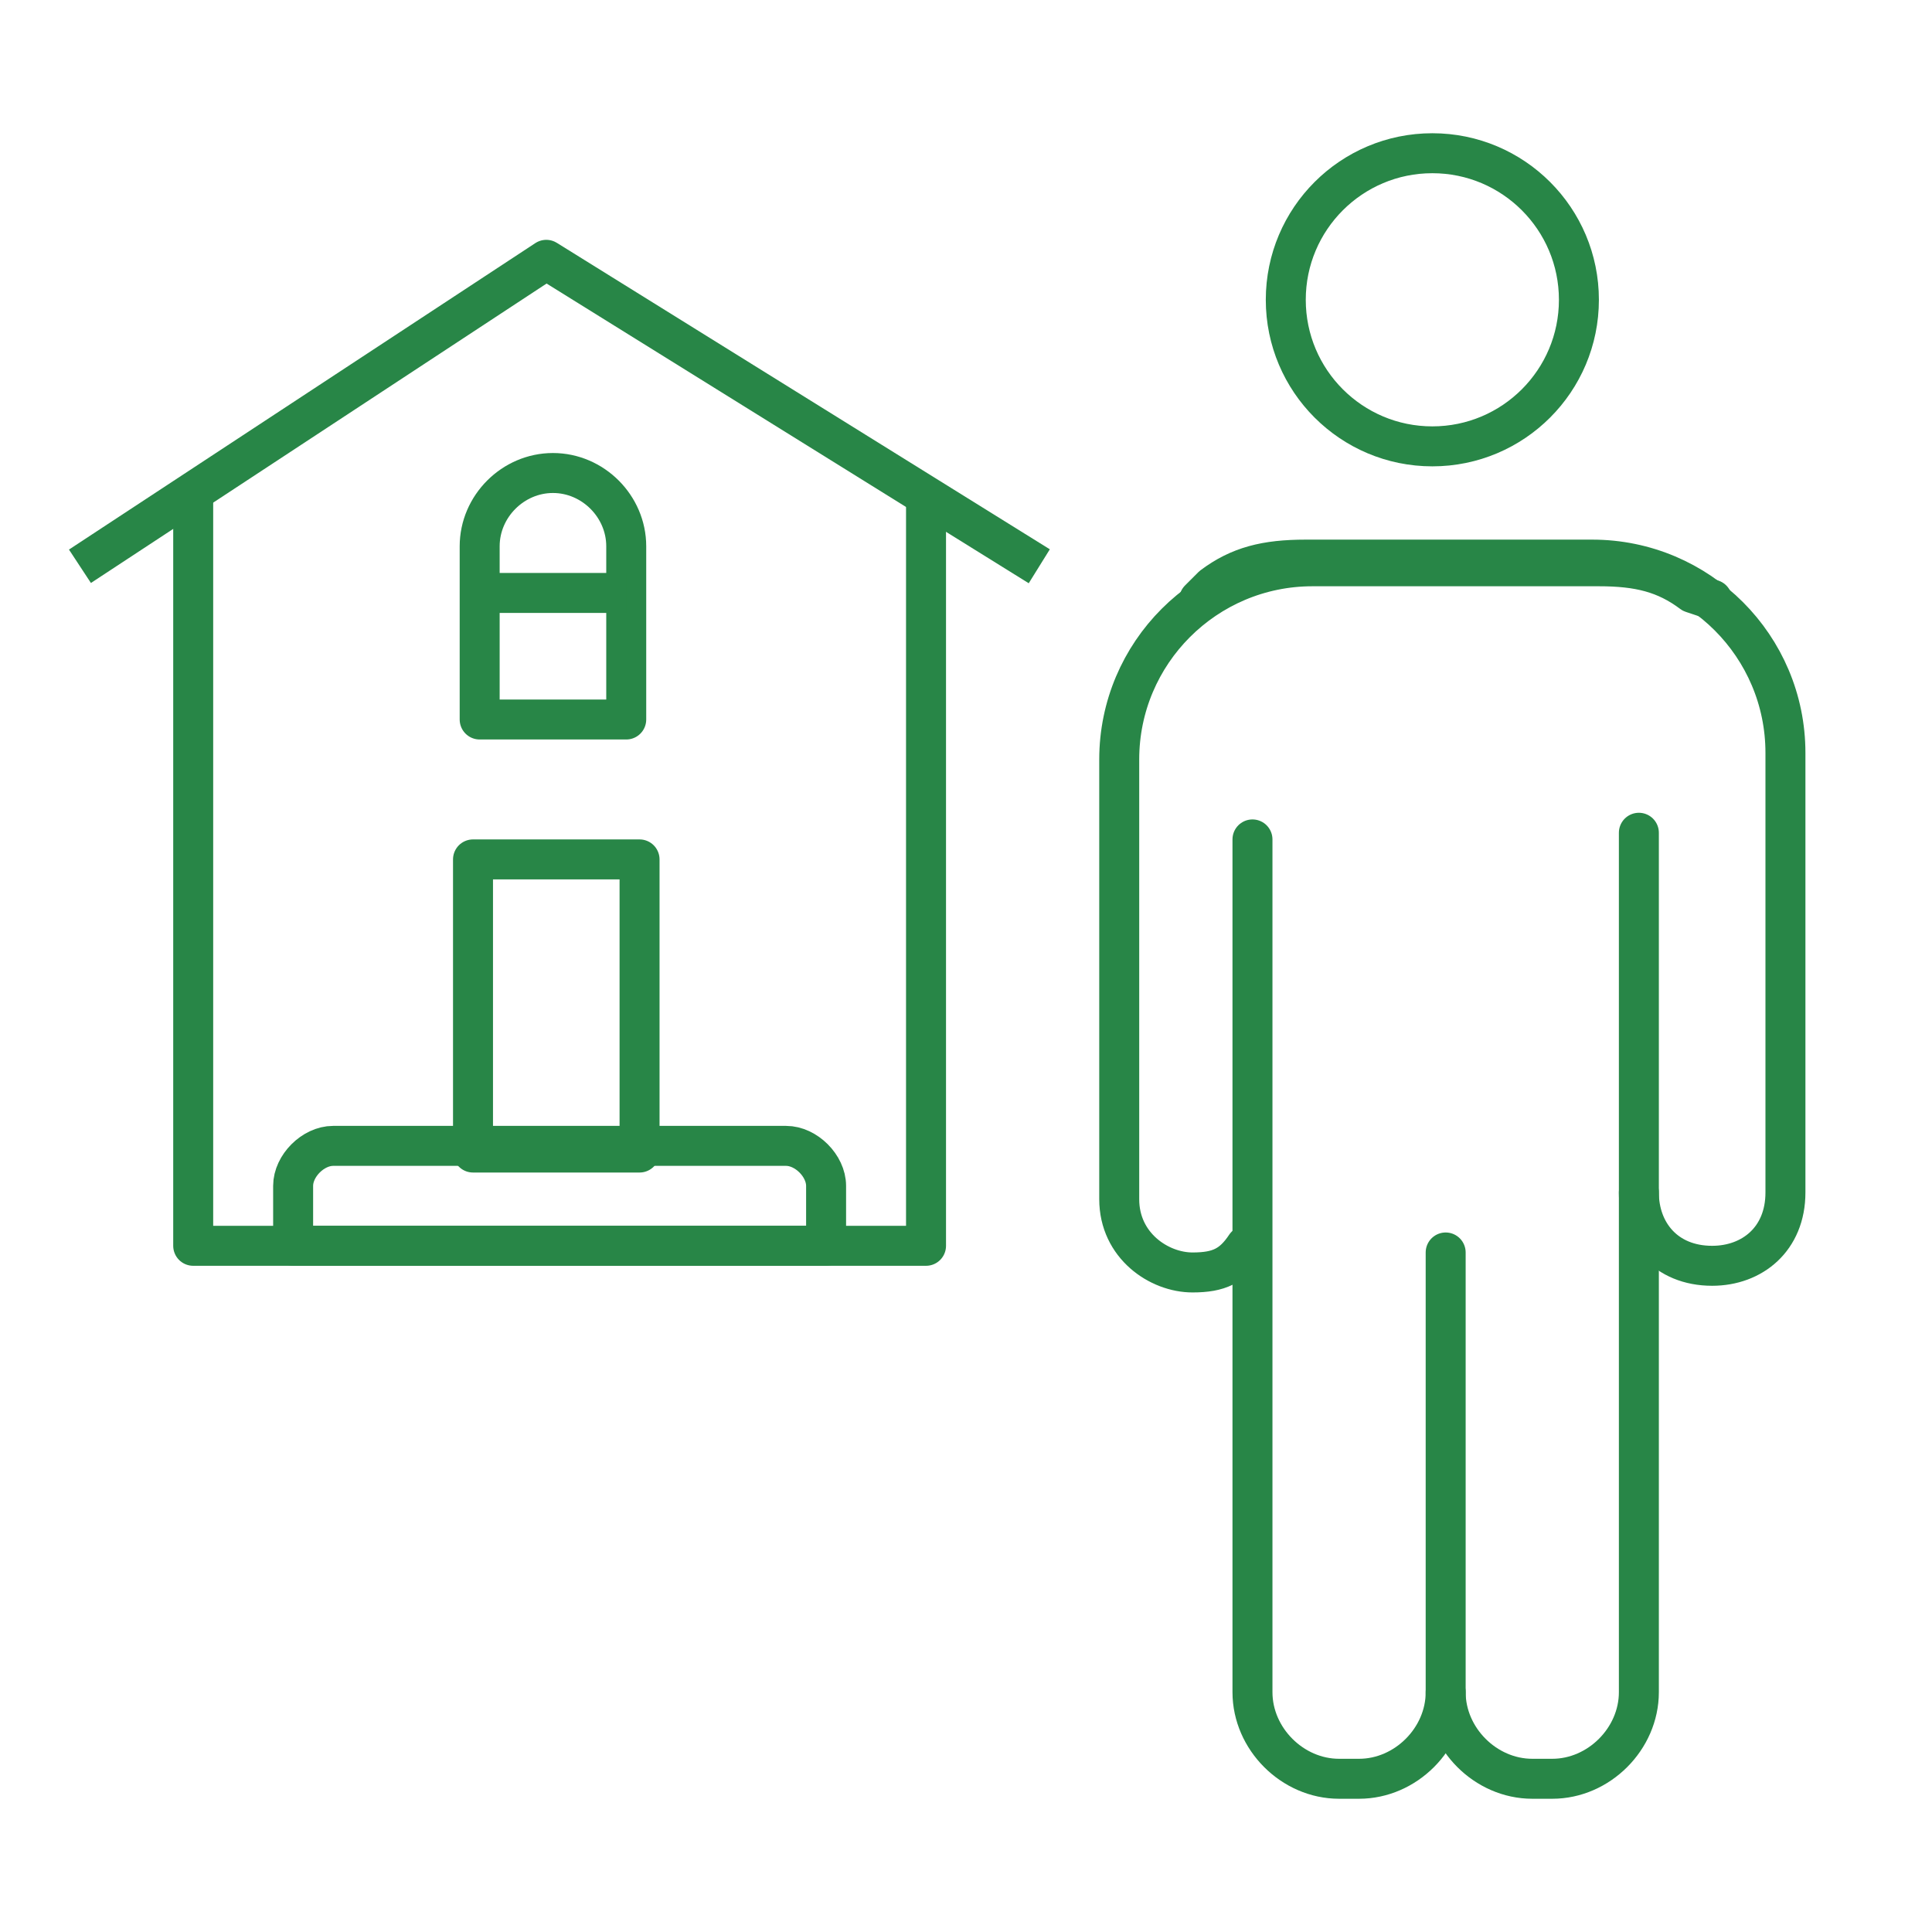 <?xml version="1.0" encoding="utf-8"?>
<!-- Generator: Adobe Illustrator 26.5.0, SVG Export Plug-In . SVG Version: 6.00 Build 0)  -->
<svg version="1.1" id="Layer_1" xmlns="http://www.w3.org/2000/svg" xmlns:xlink="http://www.w3.org/1999/xlink" x="0px" y="0px"
	 viewBox="0 0 29 29" style="enable-background:new 0 0 29 29;" xml:space="preserve">
<style type="text/css">
	.st0{fill:none;stroke:#288647;stroke-width:0.6;stroke-linejoin:round;}
	.st1{fill:none;stroke:#288647;stroke-width:0.6;stroke-linecap:round;stroke-linejoin:round;stroke-miterlimit:10;}
	.st2{fill:none;stroke:#288647;stroke-width:0.6;stroke-linecap:round;stroke-linejoin:round;stroke-miterlimit:10;}
</style>
<g>
	<polyline class="st0" points="13.9,7.3 13.9,18.7 2.9,18.7 2.9,7.3 	"/>
	<polyline class="st0" points="1.2,8.5 8.2,3.9 15.6,8.5 	"/>
	<path class="st0" d="M12.4,18.7h-8v-0.9c0-0.3,0.3-0.6,0.6-0.6h6.8c0.3,0,0.6,0.3,0.6,0.6L12.4,18.7L12.4,18.7L12.4,18.7z"/>
	<rect x="7.1" y="12.9" class="st0" width="2.5" height="4.4"/>
	<g>
		<path class="st0" d="M9.4,10.8H7.2V8.2c0-0.6,0.5-1.1,1.1-1.1l0,0c0.6,0,1.1,0.5,1.1,1.1L9.4,10.8L9.4,10.8z"/>
		<line class="st0" x1="7.1" y1="8.9" x2="9.4" y2="8.9"/>
	</g>
</g>
<g>
	<ellipse class="st1" cx="21.5" cy="4.5" rx="2.2" ry="2.2"/>
	<path class="st2" d="M24.6,12.5v12.9c0,0.7-0.6,1.3-1.3,1.3H23c-0.7,0-1.3-0.6-1.3-1.3v-6.6"/>
	<path class="st2" d="M24.6,17.9c0,0.6,0.4,1.1,1.1,1.1c0.6,0,1.1-0.4,1.1-1.1v-6.6c0-1.6-1.3-2.9-2.9-2.9h-4.3
		c-0.6,0-1,0.1-1.4,0.4L18,9"/>
	<path class="st2" d="M25.7,9l-0.3-0.1C25,8.6,24.6,8.5,24,8.5h-4.3c-1.6,0-2.9,1.3-2.9,2.9v6.6c0,0.7,0.6,1.1,1.1,1.1
		c0.4,0,0.6-0.1,0.8-0.4"/>
	<path class="st2" d="M18.8,12.6v12.8c0,0.7,0.6,1.3,1.3,1.3h0.3c0.7,0,1.3-0.6,1.3-1.3"/>
</g>
</svg>

